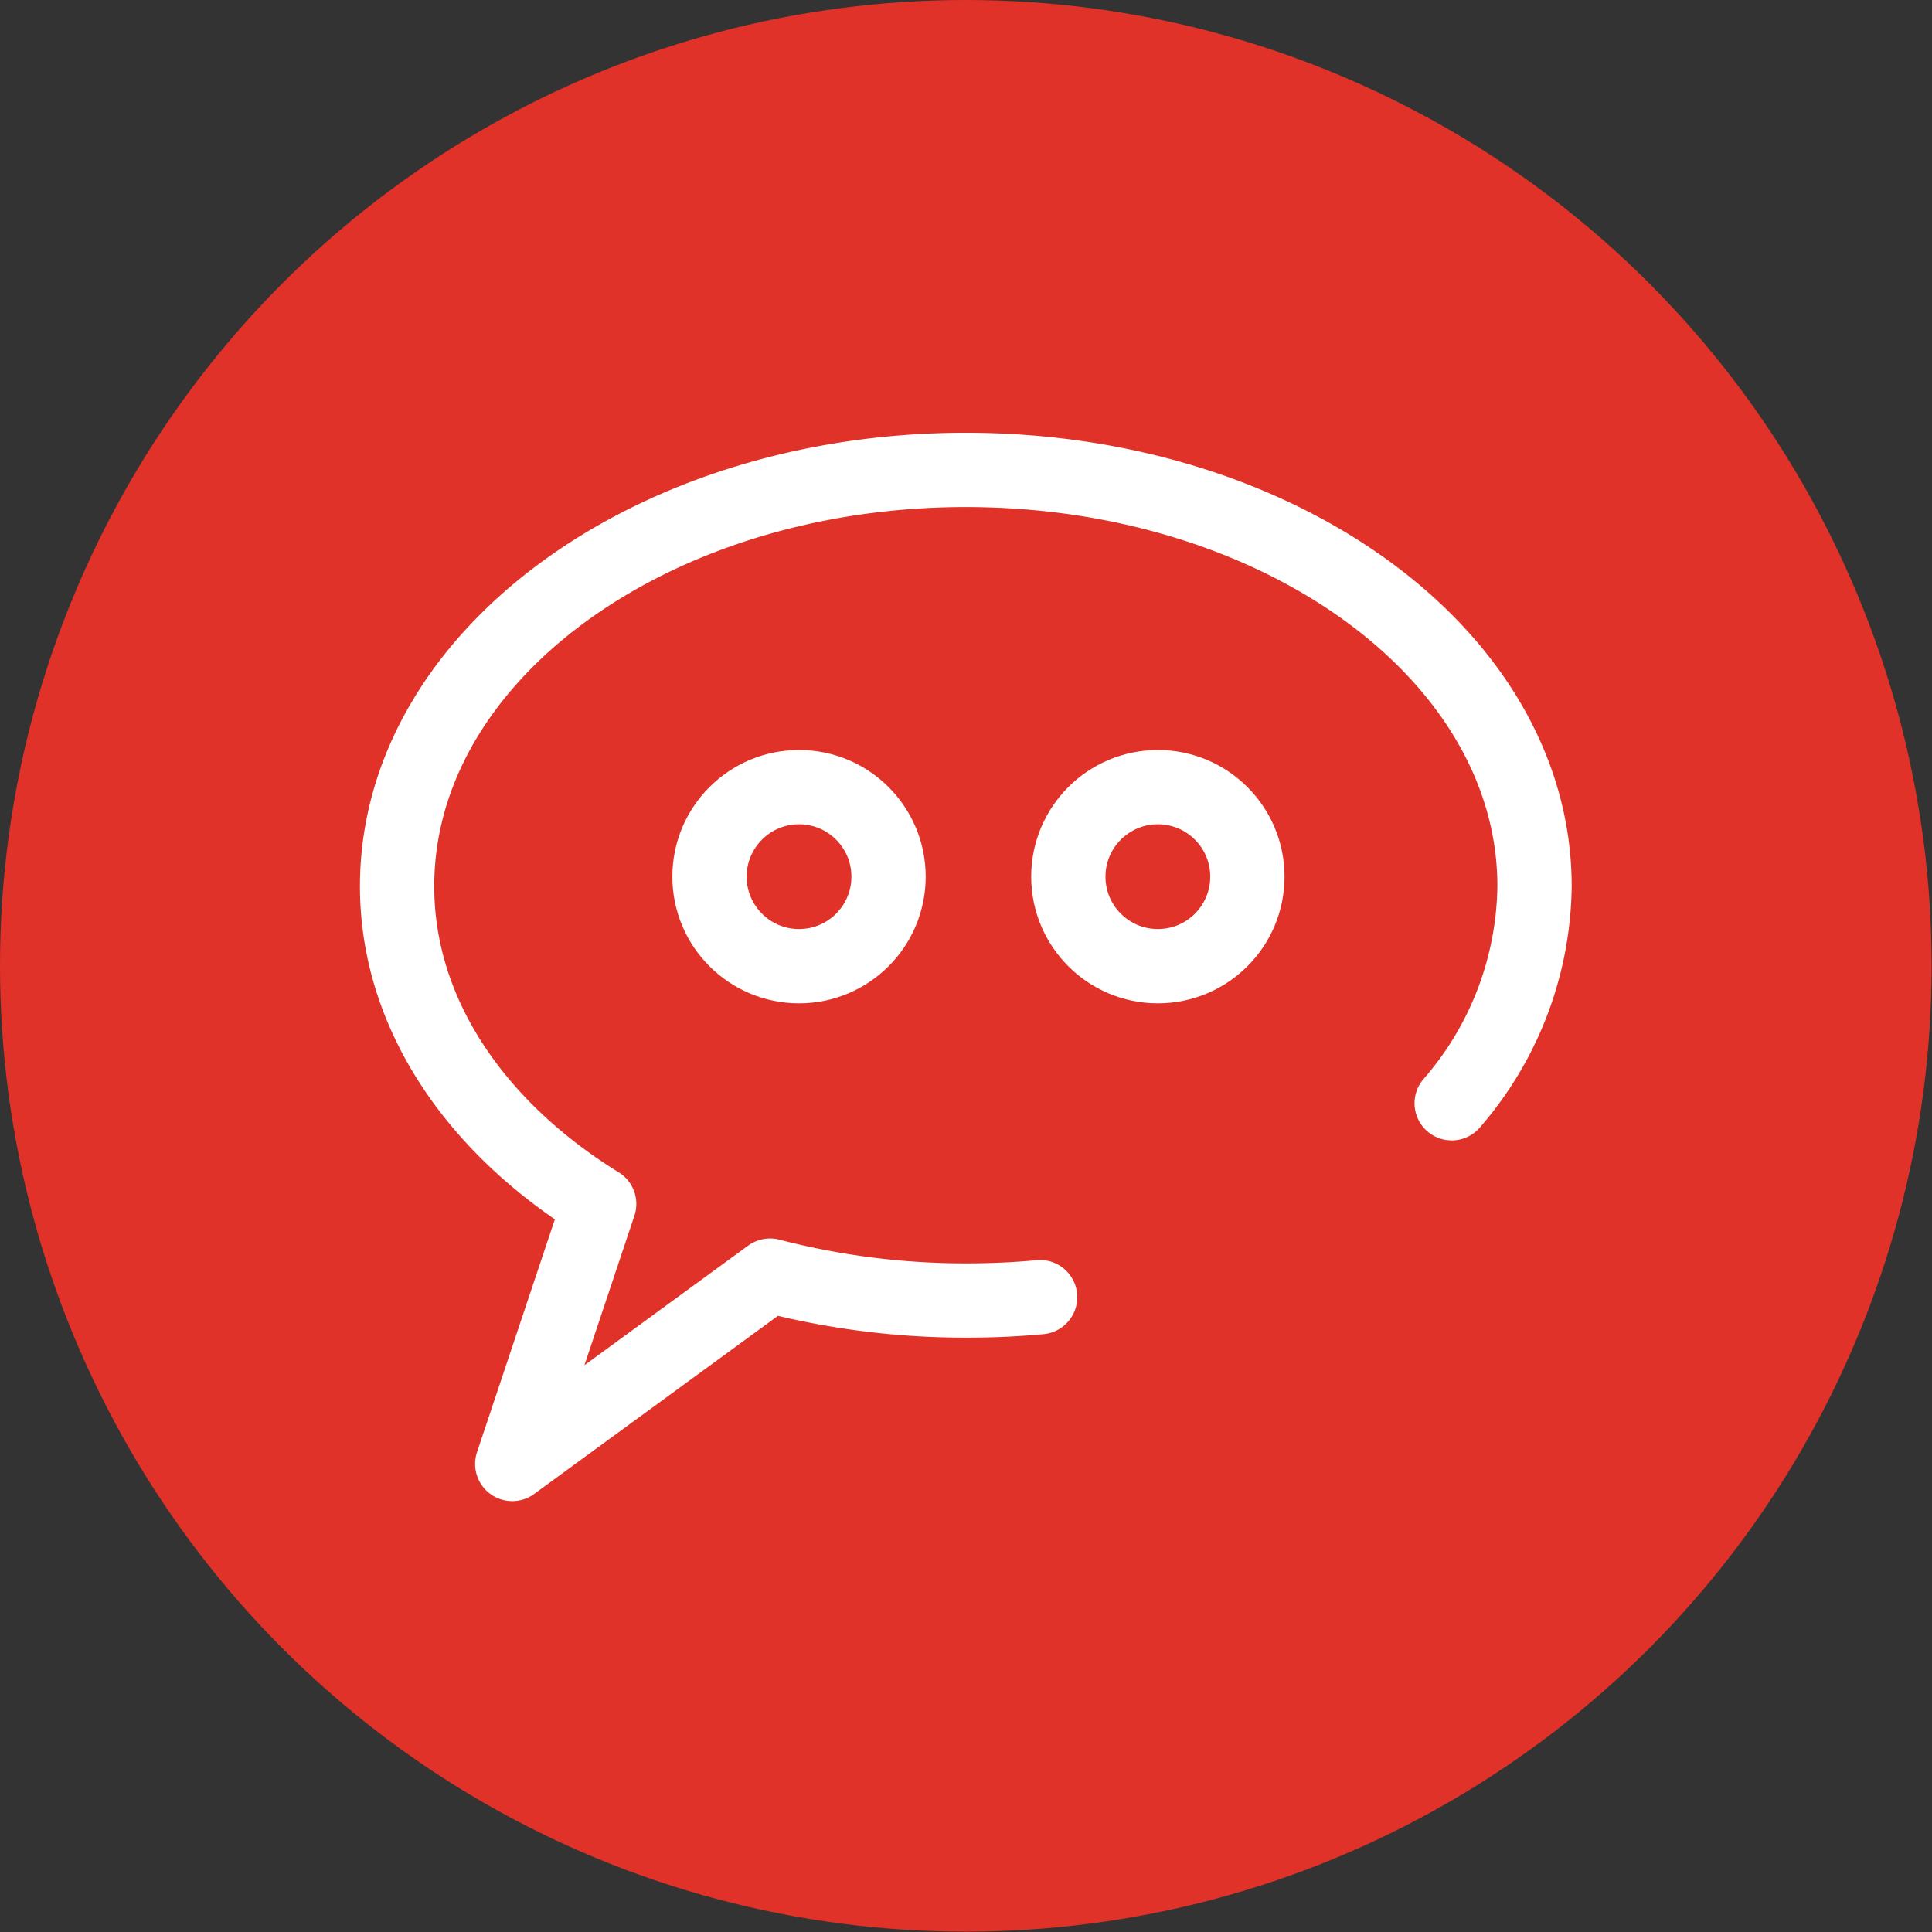 <svg xmlns="http://www.w3.org/2000/svg" viewBox="0 0 52.01 52.01"><rect x="0" y="0" width="52.01" height="52.01" fill="#333333" stroke="none"/><defs><style>.cls-1{fill:#e03228;}.cls-2{fill:none;stroke:#fff;stroke-linecap:round;stroke-linejoin:round;stroke-width:2px;}</style></defs><title>Chat</title><g id="Layer_2" data-name="Layer 2"><g id="Layer_1-2" data-name="Layer 1"><circle class="cls-1" cx="26" cy="26" r="26"/><path class="cls-2" d="M28,34.92c-.64.06-1.29.09-2,.09a20.9,20.9,0,0,1-5.27-.67l-6.94,5.07,2.34-7c-3.32-2.05-5.44-5.12-5.44-8.55,0-6.2,6.86-11.21,15.31-11.21s15.31,5,15.31,11.21a9.06,9.06,0,0,1-2.23,5.84"/><circle class="cls-2" cx="21.51" cy="23.6" r="2.41"/><circle class="cls-2" cx="31.17" cy="23.6" r="2.41"/></g></g></svg>